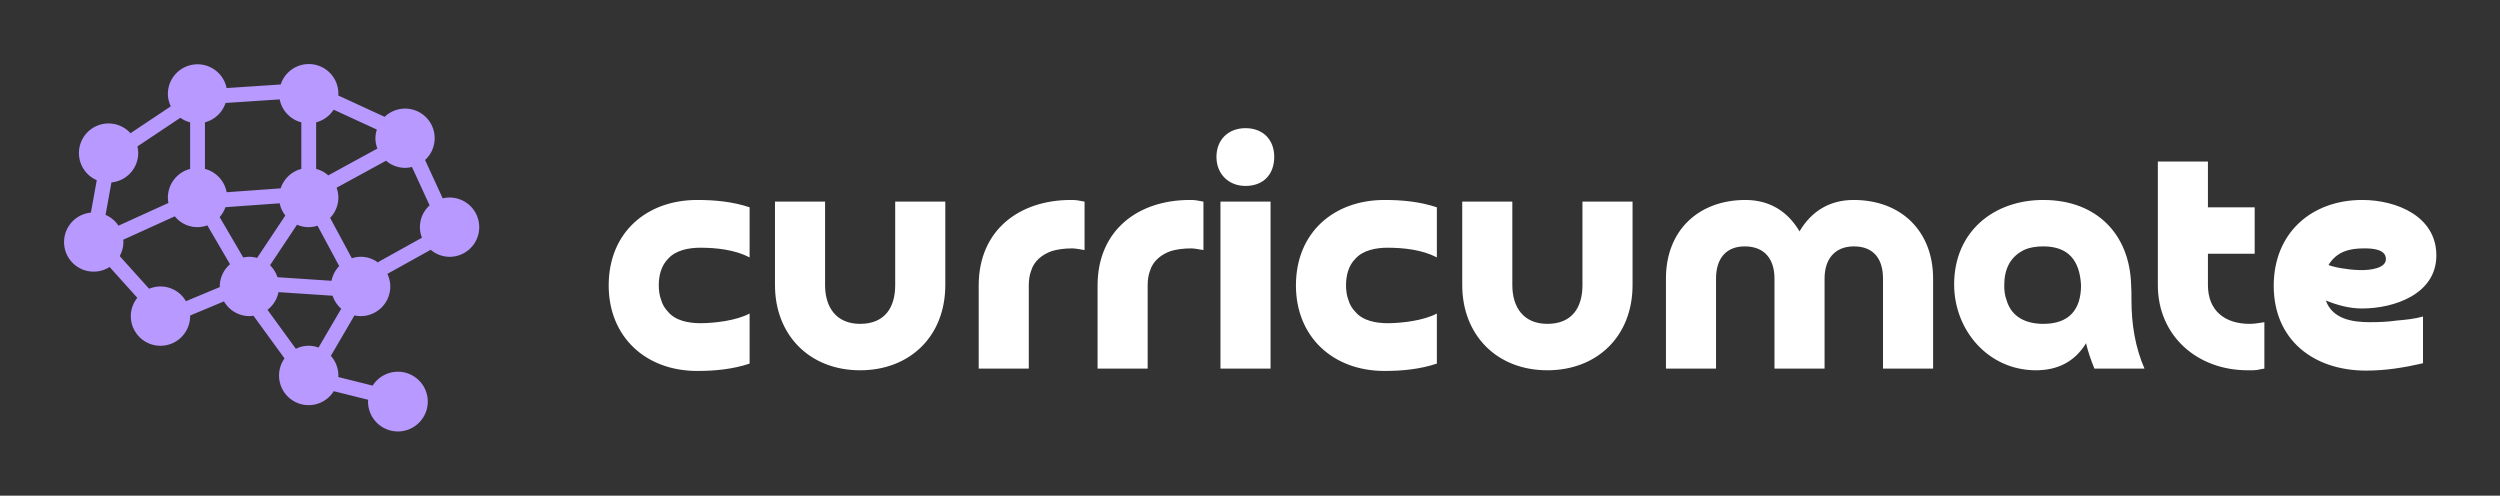 
        <svg xmlns="http://www.w3.org/2000/svg" xmlns:xlink="http://www.w3.org/1999/xlink" version="1.1" width="3162.081" 
        height="626.904" viewBox="0 0 3162.081 626.904">
			
			<rect x="0" y="0" width="3162.081" height="626.904" fill="#333333" stroke="none"/>
			
			<g transform="scale(8.104) translate(10, 10)">
				<defs id="SvgjsDefs2573"></defs><g id="SvgjsG2574" featureKey="symbolFeature-0" transform="matrix(1.157,0,0,1.157,-4.624,-8.677)" fill="#b799ff"><path xmlns="http://www.w3.org/2000/svg" d="M56,25.5a3.92,3.92,0,0,0-.925.119l-2.382-5.181a3.988,3.988,0,1,0-5.454-5.819l-6.263-2.885c.005-.079.024-.154.024-.234a3.988,3.988,0,0,0-7.78-1.249l-7.3.484A4,4,0,0,0,18,11.5a3.96,3.96,0,0,0,.393,1.7l-5.438,3.628a3.991,3.991,0,1,0-4.549,6.336l-.791,4.375a3.989,3.989,0,1,0,2.521,7.331l3.742,4.16A3.964,3.964,0,0,0,13,41.5a4,4,0,0,0,8,0c0-.027-.007-.051-.008-.078l4.572-1.909A3.985,3.985,0,0,0,29,41.5a3.9,3.9,0,0,0,.544-.055l4.19,5.76a3.991,3.991,0,1,0,6.642,4.42l4.646,1.161c0,.073-.022.141-.022.214a4.029,4.029,0,1,0,.624-2.125l-4.646-1.161c0-.073.022-.141.022-.214a3.969,3.969,0,0,0-1.017-2.639l3.184-5.451A3.99,3.99,0,0,0,48,37.5a3.954,3.954,0,0,0-.391-1.7l5.843-3.248A3.959,3.959,0,0,0,56,33.5a4,4,0,0,0,0-8Zm-2.693,1.062a3.92,3.92,0,0,0-1.033,4.362l-5.76,3.2a.934.934,0,0,0-.172.147,3.827,3.827,0,0,0-3.525-.574l-2.928-5.447A3.981,3.981,0,0,0,41,25.5a3.936,3.936,0,0,0-.242-1.32l6.671-3.642A3.962,3.962,0,0,0,50,21.5a3.92,3.92,0,0,0,.925-.119ZM32.78,36.251a3.974,3.974,0,0,0-1-1.616l3.638-5.464A3.969,3.969,0,0,0,37,29.5a3.928,3.928,0,0,0,1.183-.2l2.928,5.447a3.983,3.983,0,0,0-1.034,1.987ZM28.167,33.59l-3.184-5.451a3.985,3.985,0,0,0,.78-1.333l7.316-.526a3.963,3.963,0,0,0,.764,1.648l-3.81,5.724A3.968,3.968,0,0,0,29,33.5,4.011,4.011,0,0,0,28.167,33.59ZM25.78,12.749l7.3-.484A4,4,0,0,0,36,15.358v6.284a3.991,3.991,0,0,0-2.785,2.623l-7.287.523A4,4,0,0,0,23,21.642V15.358A3.992,3.992,0,0,0,25.78,12.749Zm20.412,3.589a3.715,3.715,0,0,0,.073,2.557l-6.63,3.619A3.973,3.973,0,0,0,38,21.642V15.358a4,4,0,0,0,2.361-1.706ZM19.68,14.746a3.966,3.966,0,0,0,1.32.612v6.284A4,4,0,0,0,18,25.5a4.041,4.041,0,0,0,.074.734L11.333,29.3a4.018,4.018,0,0,0-1.739-1.46l.791-4.375A3.991,3.991,0,0,0,14,19.5a3.918,3.918,0,0,0-.109-.892Zm.756,24.741a3.966,3.966,0,0,0-4.967-1.68L11.5,33.4a3.946,3.946,0,0,0,.5-1.9c0-.1-.022-.2-.03-.3l6.965-3.165a3.885,3.885,0,0,0,4.386,1.219L26.383,34.5A3.976,3.976,0,0,0,25,37.5c0,.027.007.051.008.078Zm17.885,6.255a3.8,3.8,0,0,0-3.055.17l-3.828-5.264a3.989,3.989,0,0,0,1.485-2.383l7.3.484A3.976,3.976,0,0,0,41.383,40.5Z"></path></g><g id="SvgjsG2575" featureKey="nameFeature-0" transform="matrix(1.303,0,0,1.303,83.906,-4.59)" fill="#ffffff"><path d="M17.72 33.4 l0 6 c-2.04 0.68 -4.16 0.88 -6.28 0.88 c-6.2 0 -10.6 -4.12 -10.6 -10.24 c0 -6.36 4.56 -10.24 10.6 -10.24 c2.12 0 4.24 0.2 6.28 0.88 l0 6 c-1.76 -0.92 -3.96 -1.16 -5.92 -1.16 c-1.32 0 -2.92 0.28 -3.84 1.32 c-0.84 0.84 -1.12 2.04 -1.12 3.16 c0 0.64 0.08 1.24 0.28 1.76 c0.16 0.56 0.44 1.04 0.84 1.44 c0.88 1.08 2.52 1.36 3.84 1.36 c1.76 0 4.36 -0.32 5.92 -1.16 z M35.16 20 l6 0 l0 10 c0 6.12 -4.24 10.2 -10.2 10.2 c-6.12 0 -10.2 -4.28 -10.2 -10.2 l0 -10 l6 0 l0 10 c0 2.68 1.36 4.64 4.2 4.64 c2.92 0 4.2 -1.92 4.2 -4.64 l0 -10 z M51.16 30 l0 10 l-6 0 l0 -9.96 c0 -6.64 4.88 -10.24 11.04 -10.24 c0.2 0 0.48 0 0.76 0.04 s0.6 0.12 0.88 0.16 l0 5.8 c-0.2 -0.04 -0.44 -0.08 -0.72 -0.12 s-0.52 -0.08 -0.72 -0.08 c-1 0 -1.8 0.12 -2.48 0.32 c-1.12 0.4 -2.12 1.16 -2.48 2.36 c-0.2 0.52 -0.28 1.12 -0.28 1.72 z M65.4 30 l0 10 l-6 0 l0 -9.96 c0 -6.64 4.88 -10.24 11.04 -10.24 c0.2 0 0.48 0 0.76 0.04 s0.6 0.12 0.88 0.16 l0 5.8 c-0.2 -0.04 -0.44 -0.08 -0.72 -0.12 s-0.52 -0.08 -0.72 -0.08 c-1 0 -1.8 0.12 -2.48 0.32 c-1.12 0.4 -2.12 1.16 -2.48 2.36 c-0.2 0.52 -0.28 1.12 -0.28 1.72 z M74.12 20 l6 0 l0 20 l-6 0 l0 -20 z M77.12 18.12 c-2.04 0 -3.48 -1.44 -3.48 -3.48 c0 -2.08 1.44 -3.44 3.48 -3.44 c2.08 0 3.44 1.36 3.44 3.44 c0 2.12 -1.32 3.48 -3.44 3.48 z M100.04 33.4 l0 6 c-2.04 0.68 -4.16 0.88 -6.28 0.88 c-6.2 0 -10.6 -4.12 -10.6 -10.24 c0 -6.36 4.56 -10.24 10.6 -10.24 c2.12 0 4.24 0.2 6.28 0.88 l0 6 c-1.76 -0.92 -3.96 -1.16 -5.92 -1.16 c-1.32 0 -2.92 0.28 -3.84 1.32 c-0.84 0.84 -1.12 2.04 -1.12 3.16 c0 0.64 0.08 1.24 0.28 1.76 c0.16 0.56 0.44 1.04 0.84 1.44 c0.88 1.08 2.52 1.36 3.84 1.36 c1.76 0 4.36 -0.32 5.92 -1.16 z M117.48 20 l6 0 l0 10 c0 6.12 -4.24 10.2 -10.2 10.2 c-6.12 0 -10.2 -4.28 -10.2 -10.2 l0 -10 l6 0 l0 10 c0 2.68 1.36 4.64 4.2 4.64 c2.92 0 4.2 -1.92 4.2 -4.64 l0 -10 z M159.48 29.2 l0 10.8 l-6 0 l0 -10.8 c0 -2.28 -1.08 -3.84 -3.48 -3.84 c-2.36 0 -3.52 1.6 -3.52 3.84 l0 10.8 l-6 0 l0 -10.8 c0 -2.28 -1.16 -3.84 -3.56 -3.84 c-2.36 0 -3.44 1.6 -3.44 3.84 l0 10.8 l-6 0 l0 -10.8 c0 -5.8 3.96 -9.4 9.52 -9.4 c2.84 0 5.04 1.32 6.48 3.76 c1.44 -2.44 3.64 -3.76 6.48 -3.76 c5.76 0 9.52 3.8 9.52 9.4 z M177.2 30 c-0.16 -2.92 -1.48 -4.64 -4.52 -4.64 c-0.84 0 -1.56 0.12 -2.16 0.36 c-1.84 0.84 -2.52 2.4 -2.52 4.32 c0 0.64 0.08 1.24 0.28 1.76 c0.6 2.08 2.4 2.84 4.4 2.84 c3.04 0 4.52 -1.64 4.52 -4.64 z M184.8 40 l-6 0 c-0.4 -1 -0.76 -2 -1 -3.04 c-1.36 2.24 -3.44 3.24 -6 3.24 c-5.72 0 -9.8 -4.8 -9.8 -10.28 c0 -6.32 4.72 -10.12 10.68 -10.12 c6.36 0 10.36 4.08 10.52 10.2 c0.04 0.52 0.04 1.12 0.04 1.84 c0 2.8 0.44 5.6 1.56 8.16 z M198 20.68 l0 5.56 l-5.6 0 l0 3.76 c0 3.08 2.04 4.64 5 4.64 c0.36 0 0.68 -0.04 0.96 -0.08 s0.52 -0.08 0.8 -0.12 l0 5.56 c-0.36 0.04 -0.64 0.12 -0.84 0.16 c-0.24 0.04 -0.64 0.04 -1.16 0.04 c-6.04 0 -10.76 -4.12 -10.76 -10.2 l0 -14.8 l6 0 l0 5.48 l5.6 0 z M206.84 27.6 c0.6 0.2 1.28 0.36 2 0.44 c0.72 0.12 1.4 0.16 2.04 0.16 c0.8 0 2.84 -0.16 2.84 -1.32 c0 -1.24 -1.76 -1.28 -2.64 -1.28 c-1.76 0 -3.28 0.4 -4.24 2 z M218.16 33.76 l0 5.6 c-2.24 0.52 -4.48 0.88 -6.8 0.88 c-6.36 0 -11.08 -3.72 -11.08 -10.16 c0 -6.36 4.56 -10.28 10.6 -10.28 c4.12 0 8.88 1.96 8.88 6.64 c0 4.64 -5.04 6.36 -8.92 6.36 c-1.48 0 -2.96 -0.4 -4.32 -0.96 c0.8 2.24 3.2 2.6 5.28 2.6 c1.08 0 2.16 -0.04 3.24 -0.2 c1 -0.08 2.16 -0.2 3.12 -0.48 z"></path></g>
			</g>
		</svg>
	